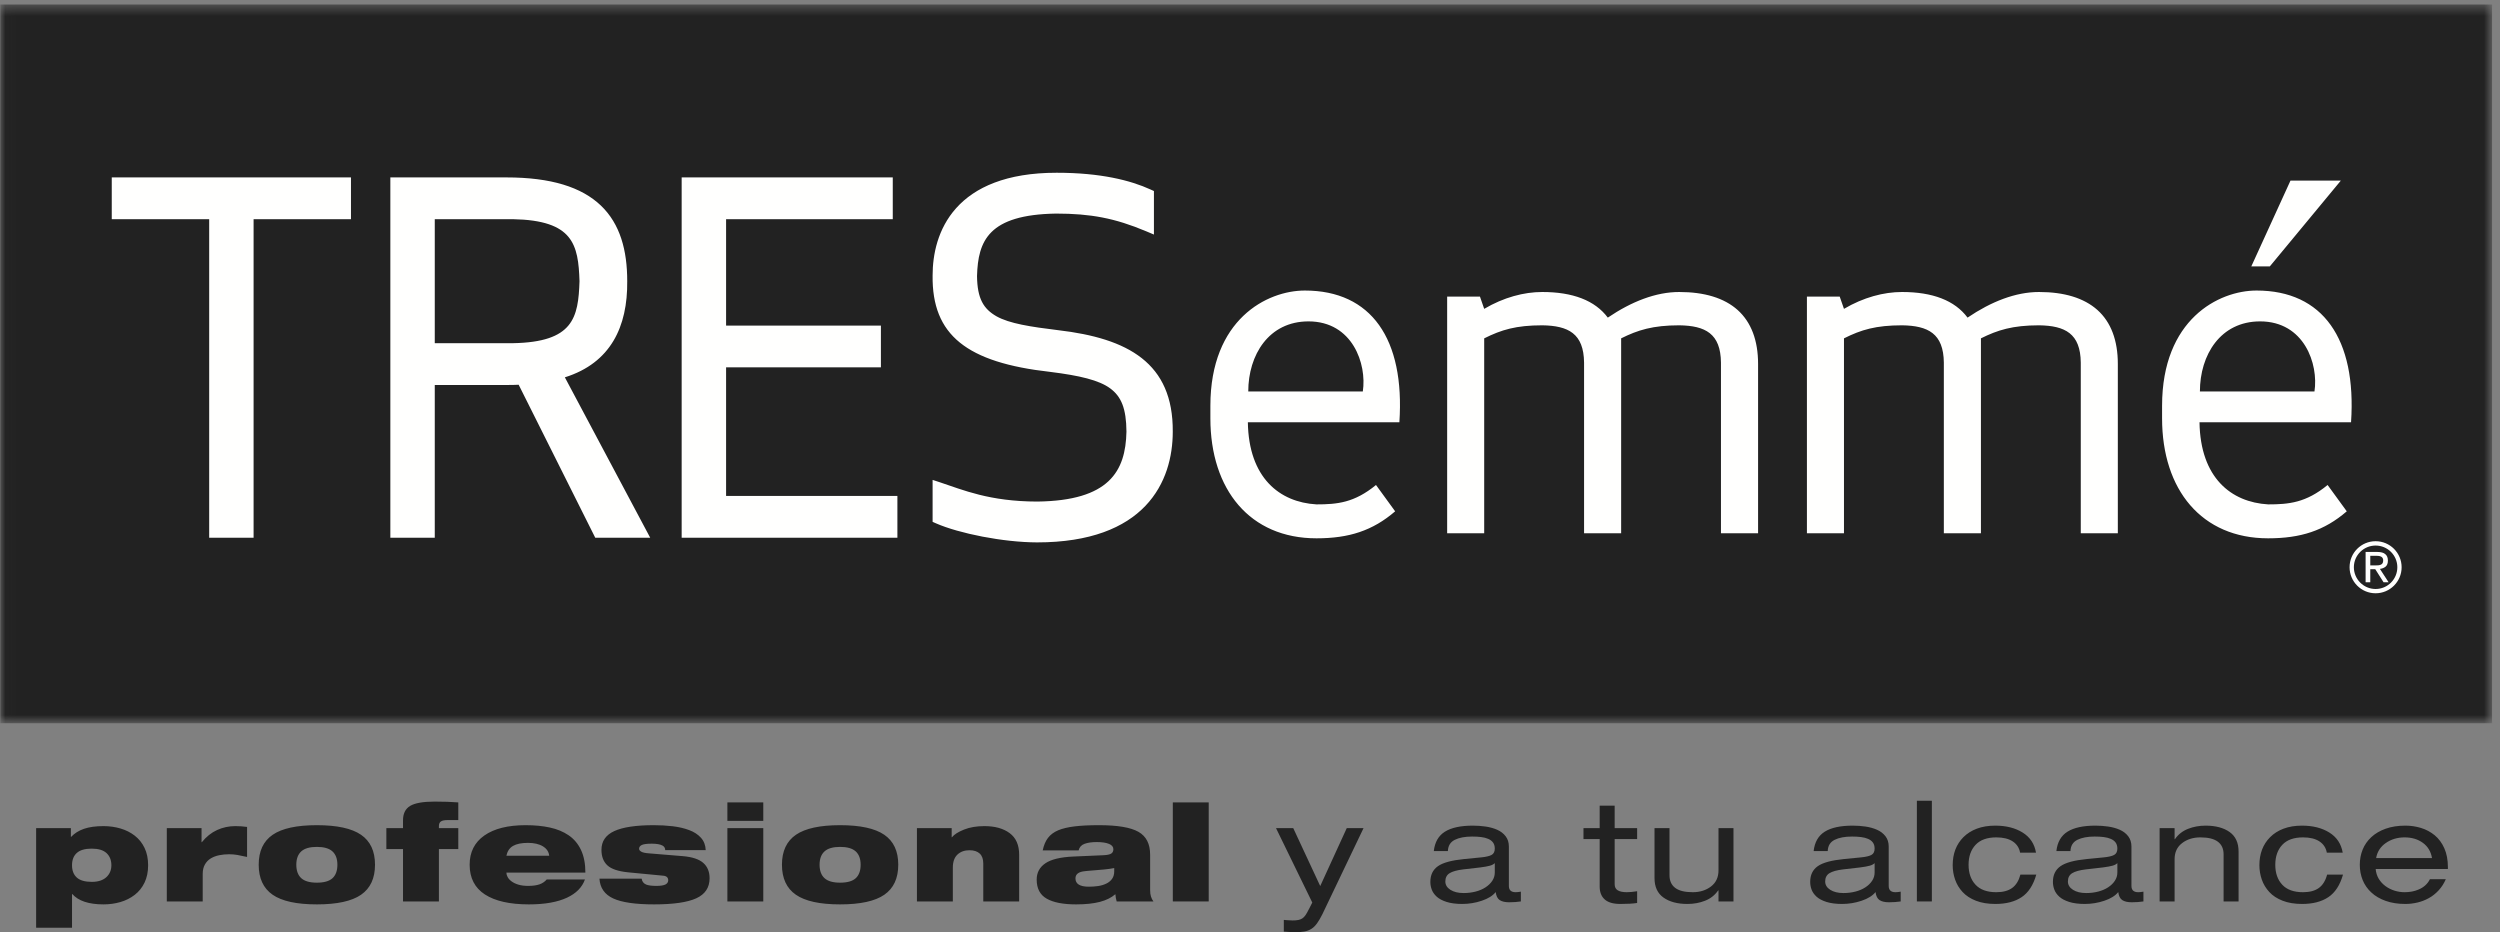 <svg xmlns="http://www.w3.org/2000/svg" xmlns:xlink="http://www.w3.org/1999/xlink" width="236" height="88" viewBox="0 0 236 88">
  <rect x="0" y="0" width="236" height="88" fill="#808080" stroke="none"/>
  <defs>
    <polygon id="tresemme-a" points=".028 .427 235.25 .427 235.25 68.273 .028 68.273"/>
  </defs>
  <g fill="none" fill-rule="evenodd">
    <mask id="tresemme-b" fill="#fff">
      <use xlink:href="#tresemme-a"/>
    </mask>
    <polygon fill="#222" points=".028 68.273 235.25 68.273 235.25 .427 .028 .427" mask="url(#tresemme-b)"/>
    <path fill="#FFFFFE" d="M226.308,53.548 C226.308,52.415 225.39,51.5 224.256,51.5 C223.128,51.5 222.205,52.415 222.205,53.548 C222.205,54.681 223.128,55.601 224.256,55.601 C225.39,55.601 226.308,54.681 226.308,53.548 Z M226.713,53.548 C226.713,54.905 225.611,56.005 224.256,56.005 C222.899,56.005 221.8,54.905 221.8,53.548 C221.8,52.191 222.899,51.09 224.256,51.09 C225.611,51.09 226.713,52.191 226.713,53.548 Z M224.501,53.366 C224.597,53.357 224.671,53.339 224.749,53.307 C224.815,53.279 224.874,53.232 224.912,53.169 C224.956,53.107 224.972,53.015 224.972,52.905 C224.972,52.806 224.956,52.73 224.915,52.674 C224.88,52.618 224.83,52.574 224.772,52.545 C224.716,52.516 224.643,52.495 224.564,52.481 C224.494,52.473 224.418,52.466 224.342,52.466 L223.754,52.466 L223.754,53.374 L224.219,53.374 C224.323,53.374 224.412,53.368 224.501,53.366 Z M225.482,54.963 L225.006,54.963 L224.225,53.733 L223.754,53.733 L223.754,54.963 L223.313,54.963 L223.313,52.104 L224.418,52.104 C224.76,52.104 225.01,52.172 225.168,52.309 C225.336,52.443 225.418,52.648 225.418,52.922 C225.418,53.18 225.343,53.368 225.203,53.489 C225.054,53.607 224.88,53.679 224.663,53.703 L225.482,54.963 Z M213.353,30.339 C209.608,30.339 207.671,33.505 207.671,36.953 L218.486,36.953 C218.881,34.363 217.518,30.339 213.353,30.339 Z M221.939,39.863 L207.633,39.863 C207.712,45.11 210.628,47.412 214.111,47.614 C216.057,47.614 217.684,47.464 219.726,45.783 L221.535,48.269 C219.413,50.099 217.176,50.817 214.111,50.817 C207.838,50.817 204.1,46.242 204.1,39.493 C204.1,38.954 204.1,38.804 204.1,38.305 C204.1,30.159 209.431,27.427 213.021,27.427 C219.267,27.427 222.47,31.977 221.939,39.863 Z M123.521,30.339 C119.776,30.339 117.836,33.505 117.836,36.953 L128.65,36.953 C129.044,34.363 127.682,30.339 123.521,30.339 Z M132.101,39.863 L117.798,39.863 C117.877,45.11 120.794,47.412 124.273,47.614 C126.223,47.614 127.846,47.464 129.894,45.783 L131.702,48.269 C129.578,50.099 127.342,50.817 124.273,50.817 C118.006,50.817 114.26,46.242 114.26,39.493 C114.26,38.954 114.26,38.804 114.26,38.305 C114.26,30.159 119.596,27.427 123.18,27.427 C129.435,27.427 132.633,31.977 132.101,39.863 Z M197.997,29.263 C196.72,28.123 194.855,27.565 192.481,27.565 C190.284,27.565 187.982,28.461 185.737,29.983 C184.528,28.355 182.424,27.565 179.551,27.565 C177.82,27.565 175.911,28.072 174.071,29.156 L173.669,28 L170.573,28 L170.573,50.341 L174.071,50.341 L174.071,31.941 C175.711,31.118 177.091,30.713 179.551,30.709 C182.011,30.745 183.469,31.482 183.499,34.228 L183.499,50.341 L187,50.341 L187,31.94 C188.577,31.154 189.989,30.712 192.481,30.709 C194.944,30.745 196.397,31.482 196.425,34.228 L196.425,50.341 L199.923,50.341 L199.923,34.355 C199.923,32.125 199.275,30.409 197.997,29.263 Z M164.032,29.263 C162.756,28.123 160.891,27.565 158.517,27.565 C156.32,27.565 154.022,28.461 151.777,29.983 C150.564,28.355 148.459,27.565 145.588,27.565 C143.859,27.565 141.944,28.072 140.108,29.156 L139.708,28 L136.611,28 L136.611,50.341 L140.108,50.341 L140.108,31.941 C141.754,31.118 143.127,30.713 145.588,30.709 C148.046,30.745 149.507,31.482 149.536,34.228 L149.536,50.341 L153.036,50.341 L153.036,31.94 C154.613,31.154 156.026,30.712 158.517,30.709 C160.977,30.745 162.43,31.482 162.459,34.228 L162.459,50.341 L165.963,50.341 L165.963,34.355 C165.963,32.125 165.308,30.409 164.032,29.263 Z M99.907,31.171 C97.288,30.85 95.293,30.548 94.06,29.854 C92.854,29.158 92.255,28.208 92.231,26.06 C92.325,22.749 93.29,20.262 99.701,20.162 C102.949,20.165 105.235,20.586 108.209,21.837 L108.931,22.142 L108.931,18.034 L108.626,17.895 C106.723,17.021 103.893,16.308 99.75,16.308 C94.994,16.305 92.018,17.688 90.268,19.642 C88.52,21.591 88.038,24.025 88.038,26.015 C87.969,31.641 91.262,34.222 99.151,35.108 C101.906,35.451 103.75,35.883 104.811,36.669 C105.854,37.445 106.32,38.564 106.337,40.747 C106.258,44.5 104.703,47.262 97.928,47.348 C93.395,47.343 90.891,46.242 88.719,45.526 L88.038,45.302 L88.038,49.262 L88.346,49.399 C90.55,50.367 94.721,51.193 97.887,51.202 C97.89,51.202 97.894,51.202 97.9,51.202 C102.934,51.202 106.172,49.803 108.126,47.755 C110.082,45.705 110.709,43.075 110.709,40.747 C110.756,34.25 106.465,31.94 99.907,31.171 Z M84.277,20.691 L84.277,16.748 L64.349,16.748 L64.349,50.759 L84.714,50.759 L84.714,46.817 L68.543,46.817 L68.543,34.675 L83.158,34.675 L83.158,30.734 L68.543,30.734 L68.543,20.691 L84.277,20.691 Z M48.427,20.691 L41.042,20.691 L41.042,32.397 L48.427,32.397 C54.128,32.291 54.591,29.999 54.706,26.545 C54.591,23.091 54.128,20.799 48.427,20.691 Z M61.378,50.759 L56.191,50.759 L48.962,36.319 C48.57,36.342 48.183,36.342 47.803,36.342 L41.042,36.342 L41.042,50.759 L36.849,50.759 L36.849,16.748 L47.803,16.748 C52.023,16.748 54.901,17.663 56.724,19.405 C58.548,21.148 59.213,23.642 59.21,26.545 C59.255,30.838 57.649,34.264 53.322,35.62 L61.378,50.759 Z M10.55,16.748 L10.55,20.691 L19.747,20.691 L19.747,50.759 L23.939,50.759 L23.939,20.691 L33.132,20.691 L33.132,16.748 L10.55,16.748 Z M214.272,25.145 L212.524,25.145 L216.222,17.048 L220.976,17.048 L214.335,25.071 L214.272,25.145 L214.272,25.145 Z" mask="url(#tresemme-b)"/>
    <path fill="#222" d="M7.254 82.844C7.556 83.114 8.028 83.248 8.67 83.248 9.257 83.248 9.711 83.103 10.032 82.812 10.353 82.521 10.514 82.143 10.514 81.68 10.514 81.199 10.362 80.817 10.059 80.535 9.756 80.252 9.289 80.111 8.656 80.111 8.023 80.111 7.556 80.246 7.254 80.516 6.951 80.785 6.799 81.174 6.799 81.68 6.799 82.186 6.951 82.574 7.254 82.844zM3.411 78.175L6.691 78.175 6.691 78.998 6.718 78.998C7.034 78.66 7.439 78.408 7.931 78.238 8.423 78.07 9.036 77.985 9.768 77.985 10.328 77.985 10.861 78.06 11.367 78.207 11.874 78.355 12.323 78.58 12.716 78.884 13.109 79.187 13.419 79.573 13.645 80.042 13.87 80.509 13.983 81.055 13.983 81.68 13.983 82.304 13.87 82.85 13.645 83.318 13.419 83.786 13.109 84.172 12.716 84.476 12.323 84.779 11.874 85.005 11.367 85.153 10.861 85.3 10.328 85.374 9.768 85.374 8.385 85.374 7.405 85.049 6.826 84.4L6.799 84.4 6.799 87.575 3.411 87.575 3.411 78.175 3.411 78.175zM15.746 78.175L19.026 78.175 19.026 79.504 19.053 79.504C19.478 78.98 19.959 78.597 20.497 78.352 21.034 78.108 21.606 77.985 22.212 77.985 22.591 77.985 22.962 78.011 23.323 78.062L23.323 80.896C22.953 80.811 22.643 80.748 22.395 80.705 22.146 80.664 21.891 80.642 21.629 80.642 21.303 80.642 20.994 80.672 20.7 80.731 20.407 80.79 20.142 80.889 19.907 81.028 19.673 81.167 19.485 81.359 19.345 81.604 19.205 81.849 19.135 82.148 19.135 82.502L19.135 85.096 15.746 85.096 15.746 78.175M28.44 82.901C28.752 83.184 29.242 83.324 29.911 83.324 30.589 83.324 31.081 83.184 31.389 82.901 31.696 82.618 31.85 82.194 31.85 81.629 31.85 81.073 31.693 80.653 31.382 80.37 31.07 80.088 30.58 79.947 29.911 79.947 29.242 79.947 28.752 80.088 28.44 80.37 28.129 80.653 27.972 81.073 27.972 81.629 27.972 82.194 28.129 82.618 28.44 82.901zM25.743 78.801C26.624 78.199 28.013 77.897 29.911 77.897 31.809 77.897 33.199 78.199 34.079 78.801 34.96 79.405 35.401 80.347 35.401 81.629 35.401 82.911 34.962 83.856 34.086 84.463 33.209 85.07 31.818 85.374 29.911 85.374 28.004 85.374 26.612 85.07 25.736 84.463 24.859 83.856 24.421 82.911 24.421 81.629 24.421 80.347 24.862 79.405 25.743 78.801L25.743 78.801zM38.044 80.149L36.472 80.149 36.472 78.175 38.044 78.175 38.044 77.441C38.044 76.8 38.27 76.345 38.722 76.075 39.174 75.806 39.946 75.67 41.04 75.67 41.455 75.67 41.851 75.677 42.226 75.689 42.601 75.702 42.947 75.721 43.263 75.747L43.263 77.416 42.246 77.416C41.948 77.416 41.737 77.46 41.616 77.549 41.494 77.638 41.433 77.779 41.433 77.973L41.433 78.175 43.263 78.175 43.263 80.149 41.433 80.149 41.433 85.096 38.044 85.096 38.044 80.149M51.844 80.781C51.807 80.41 51.611 80.116 51.254 79.896 50.897 79.677 50.424 79.567 49.838 79.567 49.232 79.567 48.764 79.662 48.434 79.852 48.104 80.042 47.894 80.351 47.804 80.781L51.844 80.781zM55.219 83.021C54.956 83.763 54.392 84.336 53.524 84.741 52.62 85.163 51.423 85.374 49.932 85.374 48.125 85.374 46.74 85.062 45.777 84.438 44.815 83.814 44.334 82.877 44.334 81.629 44.334 80.44 44.797 79.521 45.723 78.871 46.65 78.222 47.948 77.897 49.62 77.897 50.47 77.897 51.234 77.971 51.911 78.119 52.589 78.266 53.178 78.51 53.68 78.852 54.182 79.194 54.57 79.655 54.846 80.237 55.121 80.82 55.26 81.532 55.26 82.375L47.804 82.375C47.804 82.511 47.843 82.65 47.919 82.793 47.996 82.937 48.118 83.072 48.286 83.198 48.452 83.324 48.667 83.428 48.929 83.508 49.191 83.588 49.499 83.628 49.851 83.628 50.294 83.628 50.652 83.58 50.928 83.482 51.204 83.386 51.432 83.231 51.613 83.021L55.219 83.021 55.219 83.021zM59.312 82.35C58.372 82.258 57.715 82.038 57.34 81.693 56.965 81.347 56.777 80.857 56.777 80.225 56.777 79.415 57.181 78.825 57.991 78.453 58.799 78.083 60.04 77.897 61.711 77.897 62.344 77.897 62.943 77.931 63.508 77.998 64.072 78.066 64.587 78.186 65.053 78.359 65.518 78.532 65.891 78.774 66.171 79.086 66.452 79.398 66.6 79.786 66.619 80.25L62.796 80.25C62.796 80.056 62.71 79.913 62.538 79.82 62.322 79.702 61.987 79.643 61.535 79.643 61.066 79.643 60.746 79.685 60.58 79.769 60.412 79.854 60.329 79.972 60.329 80.124 60.329 80.225 60.396 80.315 60.532 80.396 60.668 80.476 60.903 80.529 61.237 80.554L64.463 80.82C65.349 80.896 65.99 81.108 66.388 81.458 66.786 81.809 66.985 82.292 66.985 82.907 66.985 83.784 66.567 84.415 65.731 84.798 64.895 85.182 63.569 85.374 61.752 85.374 59.981 85.374 58.691 85.186 57.882 84.811 57.074 84.436 56.642 83.814 56.588 82.945L60.573 82.945C60.609 83.206 60.749 83.392 60.993 83.501 61.201 83.586 61.522 83.628 61.956 83.628 62.371 83.628 62.662 83.581 62.83 83.489 62.997 83.396 63.08 83.265 63.08 83.097 63.08 82.979 63.044 82.881 62.972 82.806 62.9 82.73 62.782 82.684 62.62 82.667L59.312 82.35M68.665 85.096L72.054 85.096 72.054 78.175 68.665 78.175 68.665 85.096zM68.665 77.492L72.054 77.492 72.054 75.747 68.665 75.747 68.665 77.492zM77.836 82.901C78.147 83.184 78.637 83.324 79.306 83.324 79.984 83.324 80.476 83.184 80.784 82.901 81.091 82.618 81.244 82.194 81.244 81.629 81.244 81.073 81.088 80.653 80.777 80.37 80.465 80.088 79.975 79.947 79.306 79.947 78.637 79.947 78.147 80.088 77.836 80.37 77.524 80.653 77.368 81.073 77.368 81.629 77.368 82.194 77.524 82.618 77.836 82.901zM75.138 78.801C76.019 78.199 77.409 77.897 79.306 77.897 81.204 77.897 82.593 78.199 83.474 78.801 84.355 79.405 84.796 80.347 84.796 81.629 84.796 82.911 84.358 83.856 83.481 84.463 82.605 85.07 81.213 85.374 79.306 85.374 77.399 85.374 76.007 85.07 75.131 84.463 74.254 83.856 73.816 82.911 73.816 81.629 73.816 80.347 74.257 79.405 75.138 78.801L75.138 78.801zM86.558 78.175L89.839 78.175 89.839 79.036 89.866 79.036C90.074 78.774 90.451 78.534 90.998 78.314 91.544 78.095 92.188 77.985 92.929 77.985 93.923 77.985 94.719 78.207 95.315 78.65 95.912 79.093 96.209 79.773 96.209 80.693L96.209 85.096 92.821 85.096 92.821 81.515C92.821 81.093 92.708 80.78 92.482 80.573 92.255 80.366 91.935 80.262 91.52 80.262 91.049 80.262 90.67 80.4 90.381 80.674 90.092 80.948 89.947 81.359 89.947 81.908L89.947 85.096 86.558 85.096 86.558 78.175M105.183 81.945C104.939 81.996 104.627 82.04 104.248 82.078 103.868 82.116 103.344 82.161 102.676 82.211 102.576 82.219 102.499 82.228 102.445 82.236 101.83 82.287 101.523 82.514 101.523 82.92 101.523 83.443 101.943 83.704 102.784 83.704 103.1 83.704 103.396 83.683 103.672 83.641 103.947 83.599 104.2 83.523 104.431 83.413 104.661 83.304 104.844 83.154 104.98 82.964 105.115 82.774 105.183 82.536 105.183 82.249L105.183 81.945zM98.432 80.275C98.532 79.795 98.697 79.402 98.928 79.099 99.157 78.796 99.481 78.555 99.897 78.377 100.303 78.209 100.816 78.087 101.435 78.011 102.055 77.935 102.825 77.897 103.746 77.897 105.49 77.897 106.731 78.106 107.467 78.523 108.204 78.941 108.572 79.66 108.572 80.68L108.572 84.02C108.572 84.265 108.599 84.471 108.654 84.64 108.707 84.809 108.784 84.961 108.884 85.096L105.414 85.096C105.35 84.893 105.31 84.665 105.292 84.412 104.912 84.741 104.422 84.984 103.821 85.14 103.219 85.296 102.472 85.374 101.577 85.374 100.366 85.374 99.445 85.195 98.812 84.836 98.18 84.478 97.863 83.877 97.863 83.033 97.863 82.375 98.139 81.861 98.69 81.49 99.241 81.119 100.123 80.908 101.333 80.857L104.193 80.731C104.528 80.714 104.763 80.664 104.898 80.579 105.034 80.495 105.102 80.356 105.102 80.162 105.102 79.942 104.964 79.776 104.689 79.662 104.412 79.548 104.026 79.491 103.529 79.491 103.068 79.491 102.687 79.546 102.384 79.655 102.081 79.766 101.894 79.972 101.822 80.275L98.432 80.275 98.432 80.275z"/>
    <polygon fill="#222" points="110.714 85.096 114.102 85.096 114.102 75.747 110.714 75.747"/>
    <path fill="#222" d="M127.133 78.178L128.717 78.178 124.841 86.284C124.662 86.644 124.49 86.939 124.325 87.168 124.16 87.397 123.981 87.571 123.788 87.689 123.595 87.808 123.38 87.89 123.144 87.934 122.908 87.978 122.616 88 122.267 88 122.05 88 121.706 87.982 121.234 87.947L121.192 87.947 121.192 86.838C121.267 86.847 121.362 86.856 121.475 86.864 121.691 86.882 121.871 86.891 122.012 86.891 122.239 86.891 122.425 86.875 122.571 86.844 122.717 86.814 122.842 86.763 122.946 86.693 123.049 86.623 123.147 86.523 123.236 86.396 123.326 86.268 123.432 86.081 123.555 85.835L123.88 85.201 120.457 78.178 122.083 78.178 124.629 83.644 127.133 78.178M141.108 81.478C141.004 81.584 140.851 81.665 140.648 81.722 140.445 81.78 140.136 81.835 139.722 81.888L138.123 82.072C137.538 82.143 137.112 82.262 136.843 82.429 136.575 82.596 136.44 82.856 136.44 83.208 136.44 83.533 136.601 83.797 136.921 84 137.242 84.202 137.657 84.304 138.166 84.304 138.562 84.304 138.939 84.257 139.298 84.165 139.656 84.072 139.969 83.939 140.238 83.762 140.507 83.586 140.718 83.38 140.875 83.142 141.03 82.904 141.108 82.645 141.108 82.363L141.108 81.478zM135.351 80.343C135.445 79.498 135.797 78.887 136.405 78.508 137.013 78.13 137.888 77.94 139.028 77.94 139.443 77.94 139.849 77.969 140.245 78.026 140.641 78.084 141.004 78.185 141.334 78.33 141.664 78.475 141.93 78.68 142.133 78.944 142.336 79.208 142.437 79.529 142.437 79.907L142.437 83.63C142.437 84.027 142.65 84.224 143.074 84.224 143.215 84.224 143.38 84.207 143.569 84.172L143.569 85.096C143.229 85.148 142.862 85.175 142.466 85.175 142.079 85.175 141.782 85.106 141.575 84.97 141.367 84.834 141.24 84.581 141.193 84.211 140.919 84.554 140.483 84.827 139.884 85.029 139.285 85.232 138.67 85.333 138.038 85.333 137.453 85.333 136.961 85.269 136.56 85.142 136.159 85.014 135.848 84.849 135.627 84.647 135.405 84.444 135.25 84.224 135.16 83.987 135.07 83.749 135.025 83.503 135.025 83.247 135.025 82.596 135.264 82.104 135.74 81.769 136.216 81.434 137.039 81.21 138.208 81.095L139.821 80.937C140.273 80.893 140.601 80.816 140.804 80.706 141.006 80.596 141.108 80.396 141.108 80.105 141.108 79.876 141.053 79.687 140.945 79.538 140.837 79.389 140.684 79.272 140.485 79.188 140.288 79.105 140.063 79.047 139.813 79.017 139.564 78.986 139.284 78.97 138.972 78.97 138.293 78.97 137.746 79.074 137.331 79.28 136.916 79.488 136.699 79.841 136.68 80.343L135.351 80.343 135.351 80.343zM151.009 76.053L152.424 76.053 152.424 78.178 154.545 78.178 154.545 79.208 152.424 79.208 152.424 83.472C152.424 83.736 152.52 83.927 152.714 84.046 152.907 84.165 153.192 84.224 153.569 84.224 153.843 84.224 154.168 84.193 154.545 84.132L154.545 85.241C154.168 85.302 153.64 85.333 152.961 85.333 152.291 85.333 151.799 85.19 151.483 84.904 151.167 84.618 151.009 84.216 151.009 83.696L151.009 79.208 149.481 79.208 149.481 78.178 151.009 78.178 151.009 76.053M163.64 85.096L162.226 85.096 162.226 84.053 162.197 84.053C161.886 84.501 161.474 84.827 160.96 85.029 160.446 85.232 159.892 85.333 159.298 85.333 158.355 85.333 157.601 85.133 157.035 84.732 156.469 84.332 156.186 83.719 156.186 82.891L156.186 78.178 157.601 78.178 157.601 82.627C157.601 83.146 157.779 83.543 158.138 83.815 158.496 84.088 159.048 84.224 159.793 84.224 160.472 84.224 161.047 84.044 161.519 83.683 161.99 83.323 162.226 82.816 162.226 82.165L162.226 78.178 163.64 78.178 163.64 85.096M176.964 81.478C176.861 81.584 176.707 81.665 176.504 81.722 176.302 81.78 175.993 81.835 175.579 81.888L173.98 82.072C173.395 82.143 172.969 82.262 172.7 82.429 172.431 82.596 172.297 82.856 172.297 83.208 172.297 83.533 172.457 83.797 172.778 84 173.098 84.202 173.513 84.304 174.022 84.304 174.418 84.304 174.795 84.257 175.154 84.165 175.512 84.072 175.826 83.939 176.094 83.762 176.363 83.586 176.575 83.38 176.731 83.142 176.887 82.904 176.964 82.645 176.964 82.363L176.964 81.478zM171.207 80.343C171.302 79.498 171.653 78.887 172.261 78.508 172.87 78.13 173.744 77.94 174.885 77.94 175.3 77.94 175.705 77.969 176.102 78.026 176.497 78.084 176.861 78.185 177.19 78.33 177.521 78.475 177.787 78.68 177.99 78.944 178.193 79.208 178.294 79.529 178.294 79.907L178.294 83.63C178.294 84.027 178.506 84.224 178.93 84.224 179.072 84.224 179.237 84.207 179.426 84.172L179.426 85.096C179.086 85.148 178.718 85.175 178.322 85.175 177.936 85.175 177.638 85.106 177.431 84.97 177.224 84.834 177.096 84.581 177.05 84.211 176.776 84.554 176.339 84.827 175.741 85.029 175.142 85.232 174.527 85.333 173.895 85.333 173.31 85.333 172.818 85.269 172.417 85.142 172.016 85.014 171.705 84.849 171.483 84.647 171.262 84.444 171.106 84.224 171.016 83.987 170.927 83.749 170.882 83.503 170.882 83.247 170.882 82.596 171.12 82.104 171.596 81.769 172.072 81.434 172.895 81.21 174.064 81.095L175.678 80.937C176.13 80.893 176.457 80.816 176.66 80.706 176.862 80.596 176.964 80.396 176.964 80.105 176.964 79.876 176.91 79.687 176.802 79.538 176.693 79.389 176.54 79.272 176.342 79.188 176.144 79.105 175.92 79.047 175.67 79.017 175.421 78.986 175.14 78.97 174.829 78.97 174.15 78.97 173.603 79.074 173.188 79.28 172.773 79.488 172.555 79.841 172.537 80.343L171.207 80.343 171.207 80.343z"/>
    <polygon fill="#222" points="180.953 85.096 182.367 85.096 182.367 75.591 180.953 75.591"/>
    <path fill="#222" d="M192.226 82.561C191.944 83.556 191.481 84.266 190.84 84.693 190.199 85.12 189.374 85.333 188.364 85.333 187.658 85.333 187.045 85.232 186.526 85.029 186.007 84.827 185.588 84.552 185.267 84.204 184.946 83.857 184.711 83.465 184.56 83.029 184.409 82.594 184.334 82.143 184.334 81.677 184.334 80.594 184.668 79.714 185.338 79.036 185.687 78.685 186.113 78.414 186.618 78.225 187.122 78.035 187.7 77.94 188.351 77.94 189.379 77.94 190.241 78.158 190.939 78.594 191.637 79.03 192.056 79.661 192.198 80.489L190.698 80.489C190.614 80.031 190.38 79.677 189.998 79.426 189.616 79.175 189.1 79.049 188.45 79.049 187.582 79.049 186.93 79.285 186.491 79.755 186.052 80.226 185.833 80.853 185.833 81.637 185.833 82.42 186.052 83.047 186.491 83.518 186.93 83.989 187.582 84.224 188.45 84.224 189.081 84.224 189.581 84.09 189.949 83.822 190.317 83.553 190.576 83.133 190.727 82.561L192.226 82.561M199.879 81.478C199.774 81.584 199.622 81.665 199.419 81.722 199.215 81.78 198.907 81.835 198.492 81.888L196.894 82.072C196.309 82.143 195.882 82.262 195.614 82.429 195.345 82.596 195.21 82.856 195.21 83.208 195.21 83.533 195.371 83.797 195.692 84 196.012 84.202 196.427 84.304 196.936 84.304 197.332 84.304 197.709 84.257 198.068 84.165 198.426 84.072 198.74 83.939 199.008 83.762 199.277 83.586 199.49 83.38 199.645 83.142 199.801 82.904 199.879 82.645 199.879 82.363L199.879 81.478zM194.122 80.343C194.216 79.498 194.567 78.887 195.175 78.508 195.783 78.13 196.658 77.94 197.799 77.94 198.214 77.94 198.62 77.969 199.015 78.026 199.412 78.084 199.774 78.185 200.105 78.33 200.435 78.475 200.701 78.68 200.904 78.944 201.106 79.208 201.208 79.529 201.208 79.907L201.208 83.63C201.208 84.027 201.42 84.224 201.845 84.224 201.985 84.224 202.151 84.207 202.34 84.172L202.34 85.096C202 85.148 201.632 85.175 201.236 85.175 200.849 85.175 200.552 85.106 200.345 84.97 200.137 84.834 200.01 84.581 199.963 84.211 199.689 84.554 199.254 84.827 198.655 85.029 198.056 85.232 197.441 85.333 196.809 85.333 196.224 85.333 195.731 85.269 195.331 85.142 194.93 85.014 194.618 84.849 194.398 84.647 194.175 84.444 194.02 84.224 193.931 83.987 193.841 83.749 193.796 83.503 193.796 83.247 193.796 82.596 194.034 82.104 194.511 81.769 194.987 81.434 195.809 81.21 196.979 81.095L198.591 80.937C199.044 80.893 199.371 80.816 199.574 80.706 199.777 80.596 199.879 80.396 199.879 80.105 199.879 79.876 199.824 79.687 199.716 79.538 199.607 79.389 199.454 79.272 199.256 79.188 199.058 79.105 198.834 79.047 198.584 79.017 198.334 78.986 198.054 78.97 197.742 78.97 197.063 78.97 196.517 79.074 196.102 79.28 195.687 79.488 195.47 79.841 195.451 80.343L194.122 80.343 194.122 80.343zM203.867 78.178L205.282 78.178 205.282 79.221 205.31 79.221C205.621 78.772 206.033 78.447 206.548 78.244 207.061 78.042 207.616 77.94 208.209 77.94 209.152 77.94 209.907 78.141 210.473 78.541 211.038 78.942 211.321 79.556 211.321 80.383L211.321 85.096 209.907 85.096 209.907 80.647C209.907 80.127 209.728 79.732 209.369 79.459 209.011 79.186 208.459 79.049 207.715 79.049 207.035 79.049 206.46 79.23 205.989 79.591 205.517 79.952 205.282 80.457 205.282 81.109L205.282 85.096 203.867 85.096 203.867 78.178M221.18 82.561C220.898 83.556 220.434 84.266 219.794 84.693 219.152 85.12 218.328 85.333 217.318 85.333 216.612 85.333 215.998 85.232 215.48 85.029 214.961 84.827 214.541 84.552 214.221 84.204 213.9 83.857 213.664 83.465 213.513 83.029 213.363 82.594 213.287 82.143 213.287 81.677 213.287 80.594 213.622 79.714 214.292 79.036 214.641 78.685 215.067 78.414 215.571 78.225 216.076 78.035 216.654 77.94 217.304 77.94 218.332 77.94 219.195 78.158 219.893 78.594 220.591 79.03 221.01 79.661 221.151 80.489L219.652 80.489C219.567 80.031 219.334 79.677 218.952 79.426 218.57 79.175 218.054 79.049 217.404 79.049 216.536 79.049 215.883 79.285 215.444 79.755 215.006 80.226 214.787 80.853 214.787 81.637 214.787 82.42 215.006 83.047 215.444 83.518 215.883 83.989 216.536 84.224 217.404 84.224 218.035 84.224 218.535 84.09 218.903 83.822 219.271 83.553 219.529 83.133 219.681 82.561L221.18 82.561M229.582 81.003C229.478 80.387 229.191 79.907 228.719 79.564 228.248 79.221 227.672 79.049 226.994 79.049 226.324 79.049 225.735 79.225 225.225 79.577 224.716 79.929 224.409 80.405 224.306 81.003L229.582 81.003zM224.264 82.033C224.292 82.376 224.389 82.684 224.554 82.957 224.719 83.23 224.93 83.461 225.19 83.65 225.45 83.839 225.735 83.982 226.046 84.079 226.357 84.176 226.673 84.224 226.994 84.224 227.483 84.224 227.922 84.141 228.309 83.973 228.544 83.877 228.755 83.747 228.938 83.584 229.122 83.421 229.271 83.226 229.384 82.997L230.884 82.997C230.714 83.393 230.49 83.743 230.211 84.046 229.933 84.349 229.622 84.596 229.278 84.785 228.933 84.975 228.573 85.113 228.196 85.201 227.819 85.289 227.442 85.333 227.065 85.333 226.367 85.333 225.746 85.236 225.204 85.043 224.662 84.849 224.209 84.583 223.847 84.244 223.483 83.906 223.212 83.514 223.033 83.069 222.854 82.625 222.765 82.147 222.765 81.637 222.765 81.127 222.854 80.649 223.033 80.205 223.212 79.76 223.483 79.369 223.847 79.03 224.209 78.691 224.662 78.425 225.204 78.231 225.746 78.037 226.367 77.94 227.065 77.94 227.574 77.94 228.066 78.013 228.542 78.158 229.019 78.303 229.447 78.533 229.83 78.845 230.211 79.157 230.516 79.566 230.742 80.073 230.968 80.579 231.082 81.175 231.082 81.861L231.082 82.033 224.264 82.033 224.264 82.033z"/>
  </g>
</svg>
